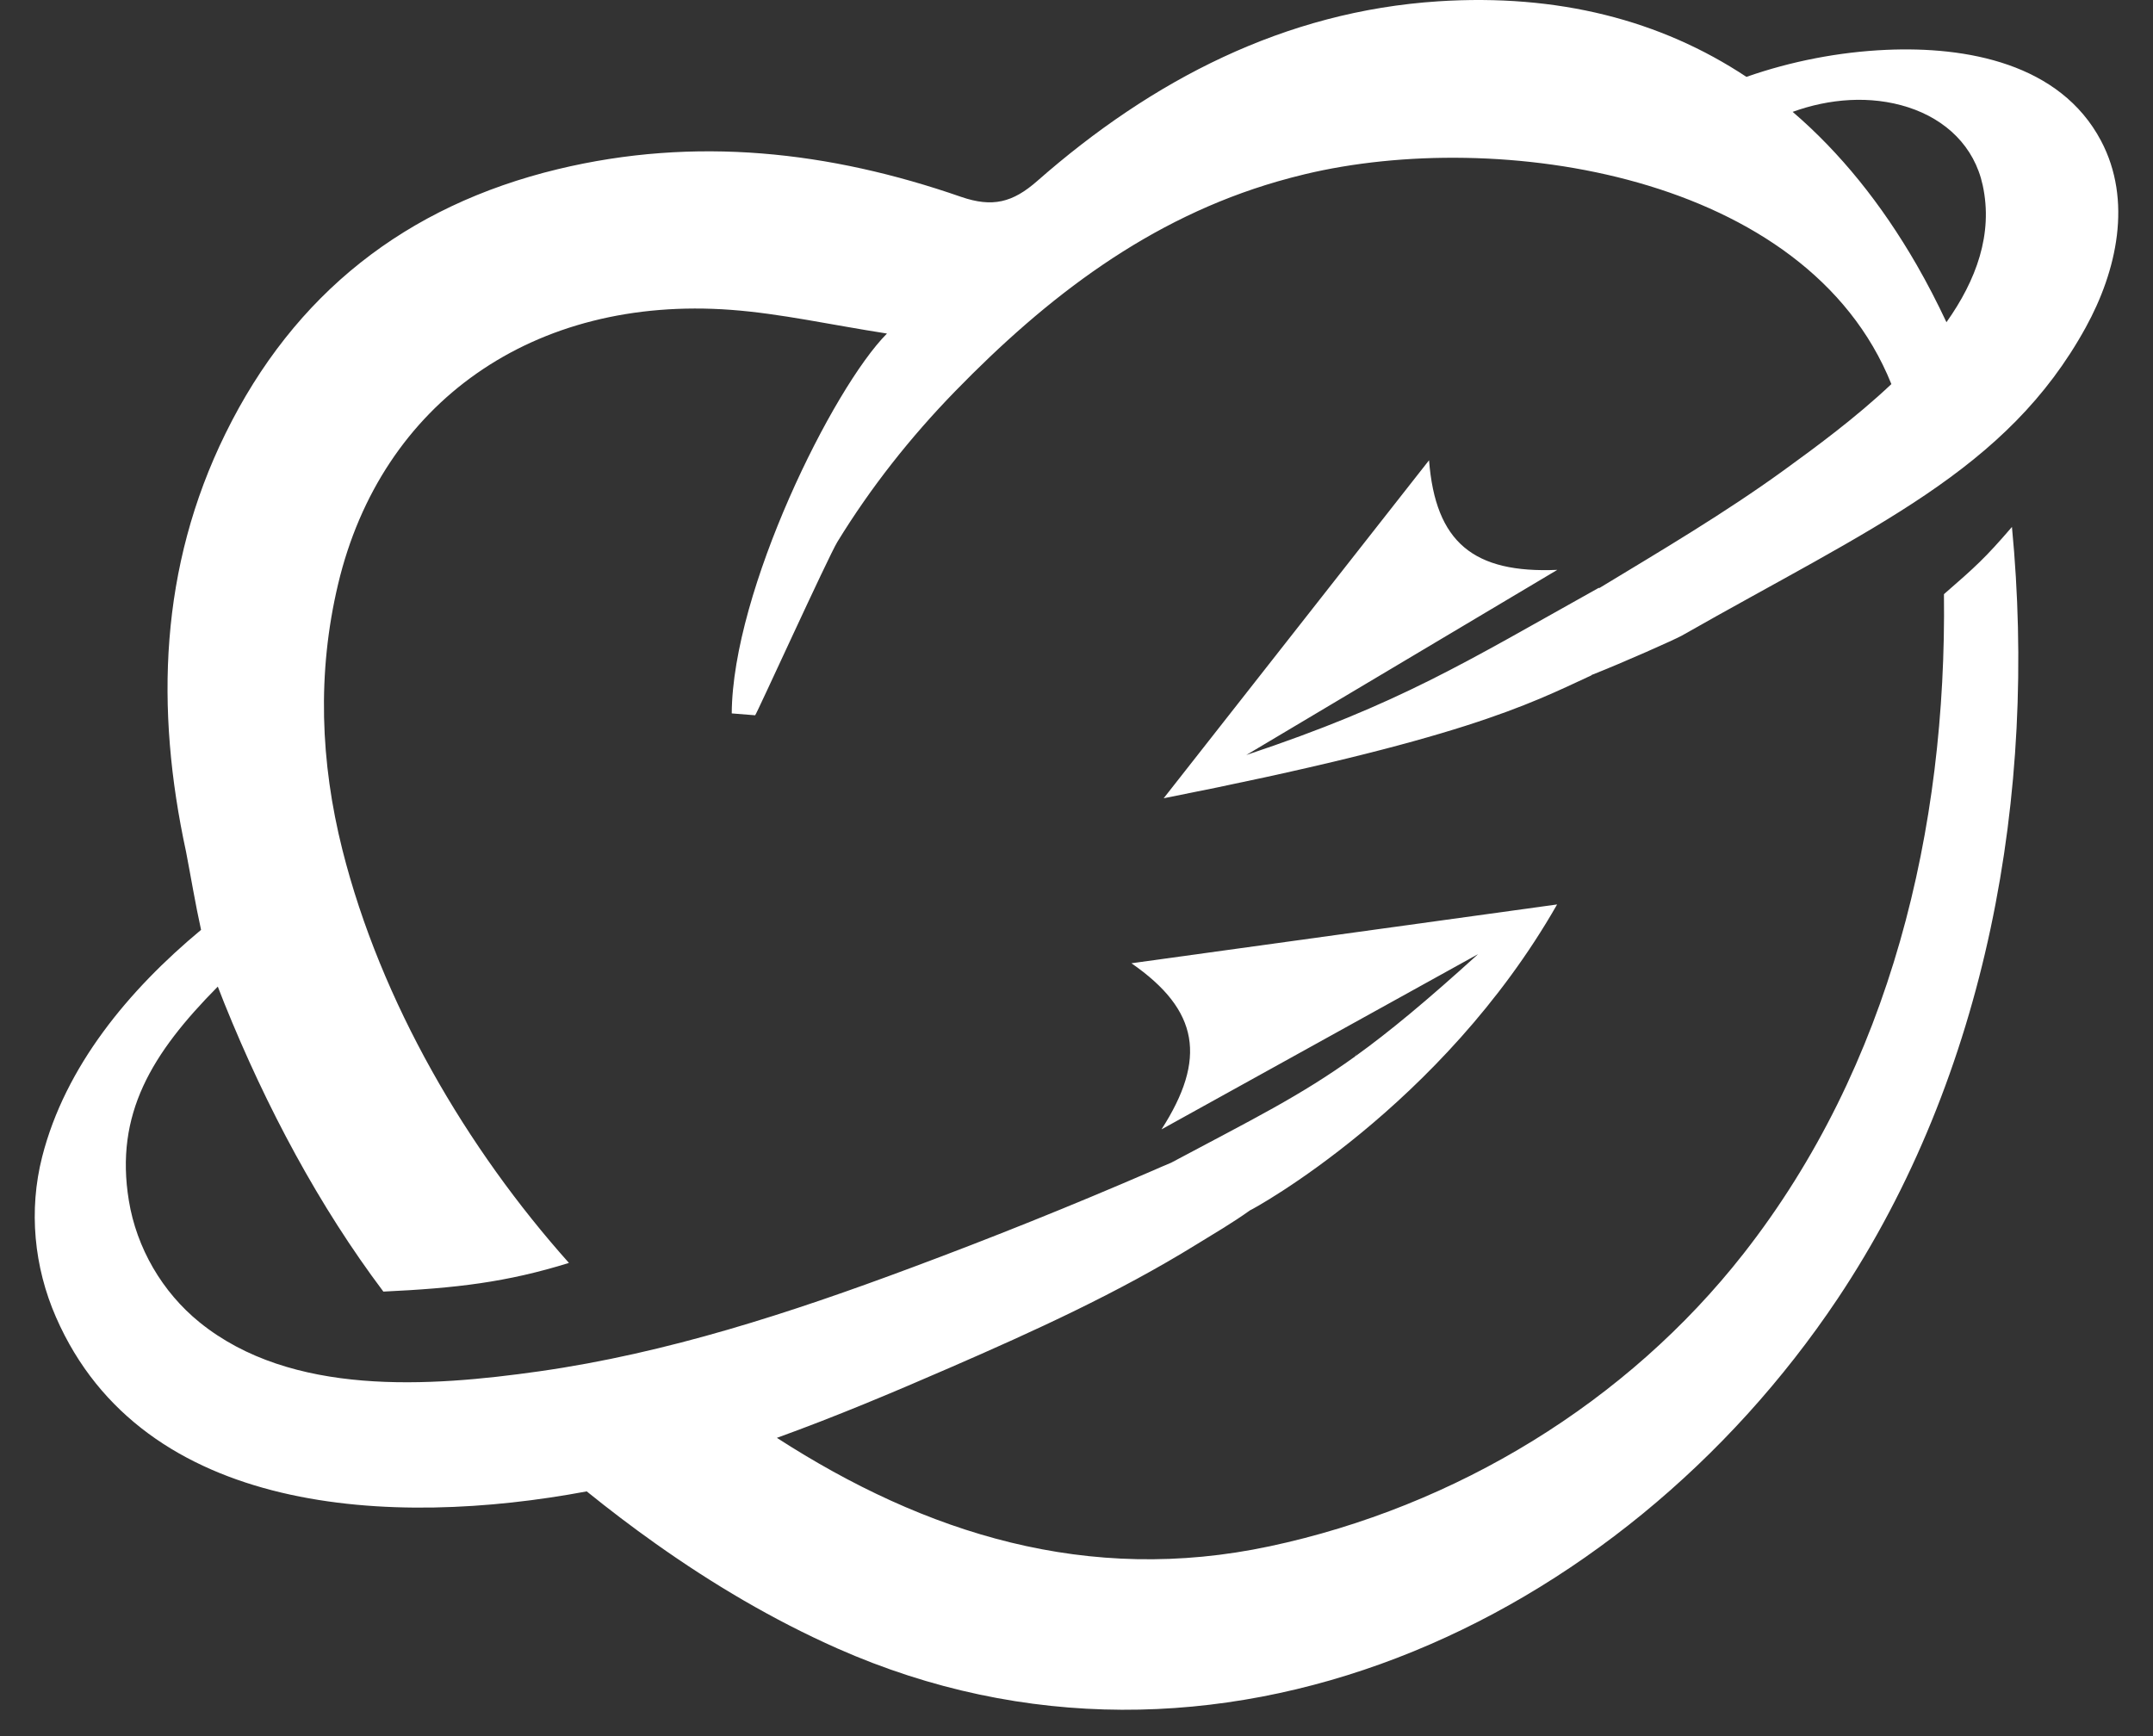<svg xmlns="http://www.w3.org/2000/svg" width="31" height="25" viewBox="0 0 31 25" fill="none"><rect x="0" y="0" width="31" height="25" fill="#333333" stroke="none"/><path d="M20.576 6.628C19.276 8.284 18.126 9.749 16.755 11.495C21.045 10.648 21.995 10.152 22.914 9.725C22.915 9.723 22.916 9.722 22.916 9.72C23.382 9.536 24.114 9.21 24.216 9.153C26.966 7.588 28.895 6.782 30.032 4.714C30.479 3.901 30.707 2.887 30.251 2.026C29.661 0.912 28.315 0.666 27.156 0.718C26.48 0.748 25.788 0.882 25.146 1.107C23.909 0.287 22.428 -0.092 20.709 0.019C18.496 0.163 16.589 1.153 14.935 2.606C14.581 2.917 14.291 2.991 13.836 2.834C11.943 2.177 10.01 1.959 8.032 2.436C5.844 2.964 4.235 4.231 3.246 6.244C2.299 8.17 2.232 10.202 2.679 12.266C2.751 12.641 2.813 13.018 2.895 13.39C1.851 14.258 0.939 15.356 0.607 16.658C0.411 17.427 0.489 18.242 0.806 18.967C2.058 21.835 5.656 21.999 8.448 21.476C8.771 21.737 9.102 21.989 9.441 22.229C10.263 22.812 11.134 23.328 12.056 23.737C17.474 26.137 23.33 23.379 26.457 18.705C28.618 15.473 29.337 11.415 28.969 7.588C28.585 8.035 28.441 8.164 27.99 8.556C28.031 11.935 27.221 15.348 25.107 18.049C23.427 20.195 20.962 21.695 18.284 22.266C15.665 22.825 13.324 22.085 11.186 20.705C12.028 20.401 12.856 20.052 13.677 19.695C14.889 19.168 16.097 18.618 17.224 17.922C17.476 17.767 17.747 17.609 17.998 17.429C18.034 17.418 20.759 15.935 22.42 13.024C20.221 13.328 18.376 13.583 16.291 13.871C17.269 14.549 17.376 15.248 16.724 16.263C18.441 15.313 19.862 14.526 21.283 13.739C20.545 14.409 20.006 14.857 19.515 15.21C19.522 15.194 19.529 15.179 19.536 15.163C19.528 15.18 19.519 15.197 19.51 15.214C18.713 15.787 18.044 16.113 16.863 16.743C16.764 16.785 16.666 16.826 16.57 16.869C15.432 17.361 14.281 17.824 13.12 18.256C11.384 18.904 9.605 19.486 7.765 19.747C6.189 19.971 4.196 20.113 2.873 19.041C2.336 18.606 1.966 17.97 1.855 17.287C1.651 16.043 2.183 15.17 3.136 14.207C3.166 14.287 3.198 14.367 3.23 14.447C3.839 15.957 4.6 17.376 5.52 18.599C6.566 18.55 7.295 18.465 8.192 18.186C6.724 16.543 5.482 14.429 4.93 12.237C4.613 10.977 4.564 9.689 4.868 8.412C5.49 5.793 7.688 4.251 10.527 4.462C11.245 4.516 11.954 4.676 12.771 4.803C11.992 5.586 10.546 8.506 10.536 10.273L10.873 10.3C10.886 10.301 11.923 8.023 12.057 7.803C12.537 7.02 13.109 6.296 13.75 5.637C15.075 4.275 16.543 3.147 18.397 2.612C18.525 2.575 18.654 2.541 18.783 2.51C21.558 1.842 26.014 2.495 27.233 5.531C26.714 6.021 26.139 6.442 25.687 6.77C24.833 7.389 23.924 7.925 23.023 8.471C23.023 8.468 23.023 8.466 23.023 8.463C21.086 9.544 20.16 10.133 17.945 10.872C19.342 10.041 20.738 9.21 22.423 8.206C21.218 8.258 20.668 7.813 20.576 6.626L20.576 6.628ZM25.811 1.611C26.335 1.421 26.929 1.369 27.475 1.545C28.019 1.721 28.427 2.109 28.548 2.667C28.701 3.37 28.454 4.037 28.026 4.64C27.895 4.361 27.753 4.085 27.596 3.812C27.089 2.933 26.494 2.196 25.812 1.611L25.811 1.611Z" fill="white"></path></svg>